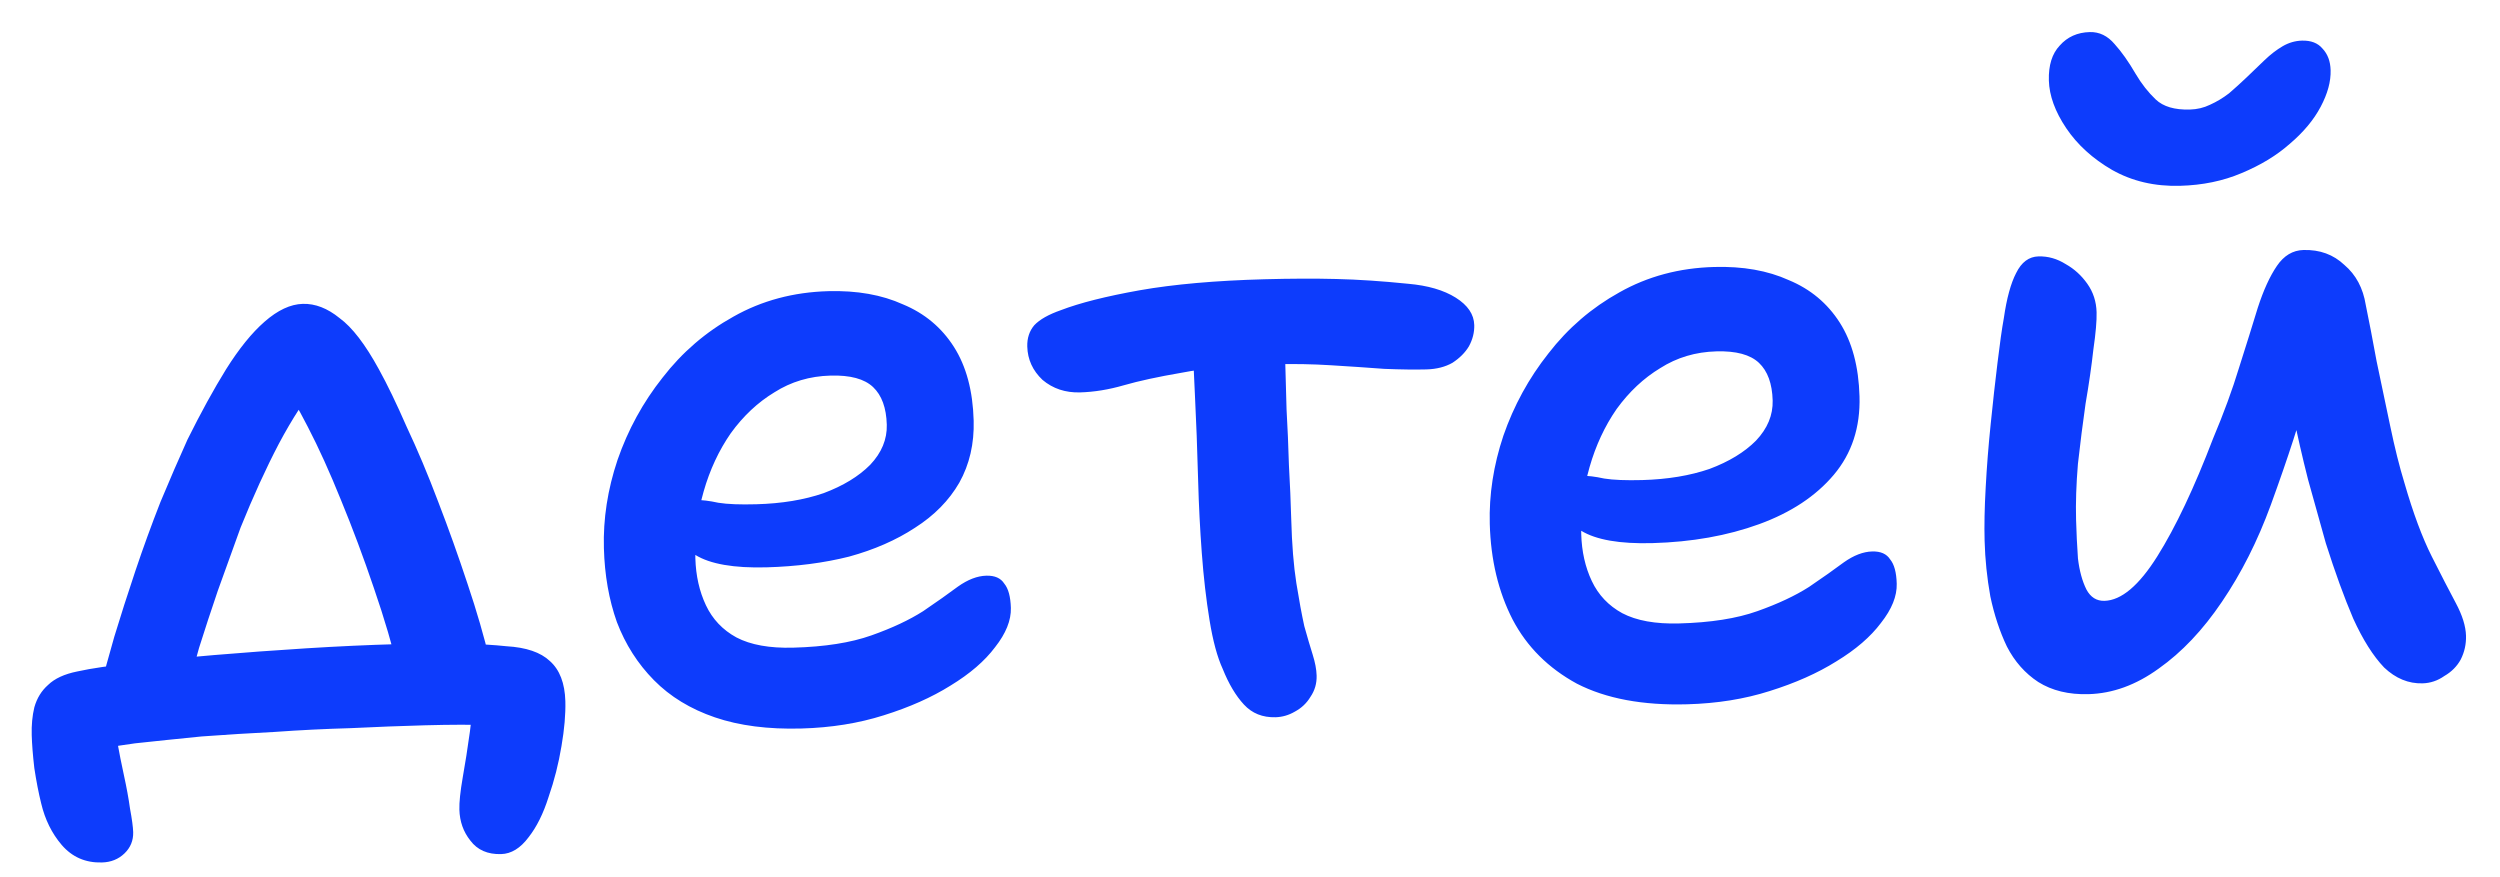 <?xml version="1.0" encoding="UTF-8"?> <svg xmlns="http://www.w3.org/2000/svg" width="77" height="27" viewBox="0 0 77 27" fill="none"><path d="M3.095 21.156C3.205 20.736 3.347 20.221 3.521 19.609C3.712 18.98 3.928 18.306 4.168 17.589C4.409 16.872 4.667 16.162 4.942 15.461C5.235 14.759 5.512 14.119 5.774 13.54C6.185 12.713 6.581 11.992 6.963 11.374C7.362 10.739 7.756 10.252 8.146 9.911C8.552 9.554 8.946 9.369 9.327 9.359C9.708 9.348 10.085 9.494 10.457 9.796C10.847 10.08 11.251 10.607 11.671 11.376C11.926 11.837 12.211 12.427 12.526 13.147C12.857 13.849 13.182 14.62 13.499 15.461C13.817 16.285 14.117 17.126 14.401 17.985C14.684 18.827 14.914 19.619 15.09 20.36L12.291 20.748C12.095 19.921 11.837 19.044 11.517 18.116C11.197 17.171 10.86 16.27 10.507 15.413C10.154 14.538 9.812 13.785 9.483 13.152C9.153 12.502 8.881 12.059 8.666 11.822L9.86 11.711C9.423 12.243 8.999 12.896 8.587 13.671C8.191 14.427 7.798 15.288 7.409 16.252C7.167 16.918 6.933 17.565 6.708 18.196C6.499 18.808 6.307 19.395 6.131 19.954C5.973 20.513 5.84 21.037 5.732 21.526L3.095 21.156ZM15.434 26.306C15.019 26.318 14.703 26.179 14.487 25.89C14.271 25.619 14.159 25.301 14.149 24.937C14.142 24.712 14.177 24.381 14.252 23.946C14.327 23.528 14.401 23.057 14.473 22.535C14.546 22.013 14.575 21.509 14.562 21.024L16.212 22.384C15.969 22.373 15.587 22.357 15.066 22.337C14.562 22.316 13.903 22.317 13.089 22.339C12.361 22.359 11.599 22.388 10.803 22.427C10.023 22.449 9.244 22.487 8.465 22.543C7.703 22.582 6.95 22.628 6.206 22.683C5.48 22.755 4.797 22.826 4.157 22.895C3.535 22.982 2.974 23.075 2.474 23.175L3.534 21.976C3.54 22.201 3.565 22.487 3.609 22.832C3.671 23.177 3.741 23.531 3.82 23.893C3.899 24.255 3.961 24.591 4.004 24.902C4.065 25.23 4.097 25.472 4.102 25.628C4.109 25.888 4.019 26.107 3.834 26.285C3.648 26.464 3.416 26.557 3.139 26.564C2.636 26.578 2.224 26.399 1.902 26.026C1.597 25.67 1.386 25.242 1.268 24.743C1.191 24.433 1.12 24.071 1.057 23.656C1.011 23.259 0.985 22.921 0.977 22.644C0.968 22.332 0.995 22.045 1.058 21.784C1.137 21.504 1.278 21.275 1.481 21.096C1.684 20.899 1.983 20.761 2.38 20.681C2.828 20.582 3.415 20.497 4.142 20.425C4.885 20.335 5.706 20.252 6.606 20.175C7.523 20.098 8.466 20.029 9.435 19.968C10.404 19.907 11.34 19.864 12.241 19.839C12.535 19.831 12.865 19.831 13.229 19.838C13.61 19.828 14 19.826 14.399 19.832C14.798 19.839 15.198 19.862 15.598 19.904C16.205 19.939 16.652 20.091 16.937 20.361C17.239 20.63 17.397 21.042 17.413 21.596C17.423 21.995 17.384 22.456 17.294 22.978C17.205 23.518 17.072 24.042 16.895 24.55C16.735 25.057 16.53 25.47 16.279 25.789C16.028 26.125 15.746 26.298 15.434 26.306ZM24.682 22.438C23.66 22.466 22.772 22.352 22.02 22.095C21.267 21.838 20.641 21.456 20.142 20.95C19.642 20.443 19.262 19.847 19 19.16C18.756 18.473 18.622 17.714 18.6 16.882C18.575 15.981 18.715 15.076 19.02 14.166C19.341 13.238 19.803 12.393 20.407 11.631C21.01 10.851 21.738 10.225 22.592 9.751C23.463 9.259 24.436 8.998 25.51 8.968C26.394 8.944 27.16 9.079 27.81 9.374C28.477 9.65 29 10.087 29.38 10.683C29.761 11.28 29.964 12.037 29.989 12.956C30.008 13.666 29.861 14.303 29.547 14.866C29.232 15.412 28.777 15.876 28.18 16.256C27.601 16.636 26.924 16.932 26.15 17.144C25.375 17.339 24.528 17.448 23.61 17.474C22.605 17.501 21.873 17.374 21.415 17.091C20.973 16.791 20.747 16.451 20.736 16.07C20.731 15.862 20.778 15.704 20.88 15.598C20.98 15.473 21.16 15.408 21.42 15.401C21.611 15.396 21.846 15.424 22.125 15.485C22.404 15.53 22.794 15.545 23.297 15.531C24.076 15.51 24.767 15.396 25.368 15.189C25.969 14.964 26.446 14.674 26.801 14.317C27.155 13.943 27.325 13.531 27.313 13.081C27.299 12.561 27.158 12.175 26.891 11.922C26.624 11.669 26.188 11.551 25.581 11.568C24.94 11.585 24.364 11.757 23.852 12.083C23.341 12.392 22.893 12.812 22.509 13.342C22.142 13.872 21.863 14.47 21.673 15.134C21.483 15.798 21.398 16.485 21.417 17.195C21.432 17.733 21.541 18.215 21.743 18.643C21.945 19.071 22.258 19.401 22.68 19.632C23.12 19.863 23.704 19.968 24.432 19.948C25.402 19.922 26.205 19.796 26.84 19.57C27.476 19.345 28.006 19.096 28.433 18.824C28.858 18.535 29.215 18.283 29.504 18.067C29.81 17.85 30.102 17.738 30.379 17.731C30.639 17.724 30.823 17.805 30.932 17.976C31.058 18.128 31.125 18.378 31.135 18.724C31.145 19.106 30.983 19.509 30.648 19.934C30.33 20.359 29.872 20.753 29.276 21.116C28.696 21.479 28.011 21.784 27.22 22.031C26.446 22.277 25.6 22.413 24.682 22.438ZM33.265 12.086C32.814 12.098 32.429 11.97 32.11 11.701C31.807 11.415 31.651 11.072 31.64 10.674C31.633 10.414 31.705 10.195 31.856 10.017C32.024 9.839 32.298 9.685 32.675 9.553C33.259 9.329 34.068 9.125 35.104 8.94C36.156 8.755 37.436 8.642 38.944 8.601C39.758 8.579 40.495 8.576 41.154 8.593C41.831 8.609 42.569 8.658 43.369 8.74C43.978 8.793 44.467 8.936 44.837 9.168C45.208 9.401 45.398 9.682 45.407 10.011C45.413 10.236 45.358 10.455 45.243 10.666C45.127 10.86 44.958 11.029 44.736 11.174C44.514 11.301 44.247 11.369 43.935 11.378C43.589 11.387 43.155 11.382 42.635 11.361C42.131 11.323 41.584 11.286 40.993 11.25C40.42 11.214 39.839 11.204 39.249 11.22C38.071 11.252 37.12 11.339 36.395 11.48C35.671 11.604 35.076 11.733 34.611 11.867C34.147 12.001 33.698 12.074 33.265 12.086ZM39.287 22.091C38.888 22.102 38.564 21.972 38.314 21.701C38.063 21.431 37.845 21.064 37.659 20.601C37.493 20.241 37.358 19.742 37.254 19.103C37.15 18.465 37.07 17.773 37.015 17.029C36.96 16.285 36.923 15.558 36.904 14.847C36.876 13.825 36.843 12.942 36.805 12.197C36.768 11.452 36.742 10.838 36.729 10.352L39.557 10.093C39.563 10.336 39.573 10.682 39.585 11.133C39.597 11.566 39.611 12.06 39.626 12.614C39.658 13.168 39.682 13.74 39.699 14.329C39.732 14.917 39.756 15.472 39.77 15.991C39.791 16.771 39.844 17.429 39.928 17.964C40.011 18.482 40.093 18.922 40.172 19.284C40.268 19.628 40.354 19.92 40.43 20.161C40.506 20.402 40.547 20.617 40.552 20.808C40.559 21.05 40.495 21.269 40.362 21.463C40.246 21.657 40.085 21.809 39.88 21.919C39.692 22.028 39.495 22.085 39.287 22.091ZM51.967 21.692C50.598 21.73 49.465 21.518 48.568 21.057C47.688 20.578 47.028 19.92 46.589 19.082C46.15 18.227 45.915 17.245 45.885 16.136C45.86 15.235 46 14.33 46.304 13.42C46.626 12.492 47.088 11.647 47.692 10.885C48.295 10.105 49.023 9.479 49.877 9.005C50.748 8.513 51.721 8.252 52.795 8.223C53.678 8.198 54.445 8.333 55.095 8.628C55.761 8.904 56.285 9.341 56.665 9.937C57.045 10.534 57.248 11.291 57.273 12.21C57.3 13.163 57.035 13.967 56.481 14.624C55.927 15.281 55.16 15.787 54.182 16.144C53.203 16.5 52.107 16.695 50.895 16.728C49.89 16.755 49.158 16.628 48.699 16.346C48.258 16.045 48.032 15.705 48.021 15.324C48.015 15.116 48.063 14.958 48.164 14.851C48.265 14.727 48.445 14.662 48.705 14.655C48.896 14.649 49.13 14.678 49.41 14.739C49.688 14.784 50.079 14.799 50.581 14.786C51.361 14.764 52.051 14.65 52.653 14.443C53.254 14.218 53.731 13.928 54.085 13.571C54.439 13.197 54.61 12.785 54.598 12.335C54.584 11.815 54.443 11.429 54.176 11.176C53.909 10.923 53.472 10.805 52.866 10.822C52.225 10.839 51.649 11.011 51.137 11.337C50.626 11.646 50.178 12.066 49.793 12.596C49.426 13.126 49.148 13.724 48.958 14.388C48.768 15.052 48.683 15.739 48.702 16.449C48.717 16.987 48.825 17.469 49.028 17.897C49.23 18.325 49.543 18.655 49.965 18.886C50.405 19.117 50.989 19.222 51.716 19.202C52.687 19.176 53.49 19.05 54.125 18.824C54.76 18.599 55.291 18.35 55.717 18.078C56.143 17.789 56.5 17.537 56.789 17.321C57.095 17.104 57.387 16.992 57.664 16.985C57.924 16.978 58.108 17.059 58.217 17.23C58.343 17.382 58.41 17.632 58.419 17.978C58.43 18.36 58.268 18.763 57.932 19.188C57.614 19.613 57.157 20.007 56.56 20.37C55.98 20.733 55.295 21.038 54.504 21.285C53.731 21.531 52.885 21.667 51.967 21.692ZM67.147 5.723C66.367 5.745 65.669 5.582 65.053 5.234C64.454 4.887 63.983 4.457 63.639 3.947C63.296 3.436 63.118 2.946 63.105 2.479C63.092 2.011 63.204 1.652 63.44 1.403C63.675 1.137 63.983 0.998 64.365 0.988C64.659 0.98 64.914 1.103 65.129 1.357C65.344 1.594 65.56 1.9 65.778 2.275C65.96 2.583 66.167 2.846 66.398 3.065C66.629 3.284 66.979 3.387 67.447 3.374C67.672 3.368 67.879 3.319 68.067 3.227C68.273 3.135 68.469 3.017 68.656 2.873C68.842 2.712 69.02 2.551 69.189 2.39C69.391 2.194 69.577 2.016 69.746 1.855C69.932 1.676 70.119 1.533 70.307 1.423C70.494 1.314 70.692 1.257 70.9 1.251C71.177 1.244 71.388 1.324 71.531 1.494C71.692 1.663 71.776 1.886 71.783 2.163C71.793 2.51 71.691 2.885 71.476 3.29C71.262 3.695 70.943 4.076 70.519 4.435C70.113 4.793 69.618 5.092 69.035 5.334C68.469 5.574 67.84 5.704 67.147 5.723ZM64.324 21.38C63.717 21.397 63.203 21.272 62.779 21.006C62.373 20.74 62.051 20.376 61.813 19.914C61.592 19.452 61.422 18.937 61.302 18.368C61.2 17.798 61.141 17.228 61.126 16.656C61.113 16.188 61.124 15.642 61.159 15.017C61.193 14.374 61.245 13.722 61.313 13.062C61.382 12.383 61.451 11.757 61.522 11.183C61.593 10.592 61.658 10.13 61.718 9.799C61.806 9.19 61.932 8.727 62.097 8.41C62.261 8.076 62.49 7.905 62.785 7.897C63.079 7.889 63.359 7.968 63.624 8.135C63.888 8.283 64.11 8.485 64.29 8.741C64.471 8.996 64.566 9.288 64.575 9.617C64.582 9.877 64.549 10.259 64.476 10.764C64.42 11.269 64.34 11.826 64.235 12.435C64.148 13.045 64.07 13.662 64 14.289C63.948 14.914 63.929 15.487 63.943 16.007C63.954 16.405 63.973 16.803 64.001 17.202C64.047 17.582 64.133 17.9 64.262 18.157C64.39 18.396 64.575 18.512 64.817 18.506C65.337 18.492 65.88 18.035 66.445 17.135C67.01 16.235 67.583 15.023 68.166 13.498C68.492 12.726 68.758 12 68.965 11.318C69.188 10.618 69.379 10.006 69.539 9.481C69.715 8.939 69.911 8.509 70.128 8.191C70.344 7.873 70.617 7.709 70.947 7.7C71.449 7.686 71.869 7.84 72.207 8.16C72.563 8.462 72.782 8.873 72.865 9.39C72.965 9.873 73.076 10.451 73.199 11.124C73.338 11.779 73.478 12.443 73.617 13.115C73.757 13.788 73.903 14.373 74.056 14.872C74.324 15.801 74.605 16.556 74.898 17.138C75.191 17.719 75.438 18.198 75.639 18.574C75.84 18.95 75.945 19.285 75.953 19.58C75.96 19.84 75.906 20.084 75.791 20.312C75.675 20.524 75.507 20.693 75.285 20.821C75.081 20.965 74.857 21.04 74.615 21.047C74.181 21.059 73.787 20.896 73.431 20.559C73.092 20.204 72.775 19.701 72.479 19.051C72.201 18.399 71.92 17.627 71.636 16.733C71.463 16.113 71.28 15.459 71.088 14.771C70.913 14.082 70.755 13.393 70.615 12.703C70.492 12.013 70.379 11.374 70.277 10.788L71.496 10.676C71.385 11.043 71.257 11.463 71.114 11.935C70.988 12.407 70.83 12.94 70.638 13.535C70.446 14.13 70.213 14.804 69.939 15.557C69.535 16.66 69.034 17.654 68.434 18.537C67.85 19.402 67.202 20.088 66.487 20.593C65.79 21.098 65.069 21.36 64.324 21.38Z" fill="#0D3CFC"></path></svg> 